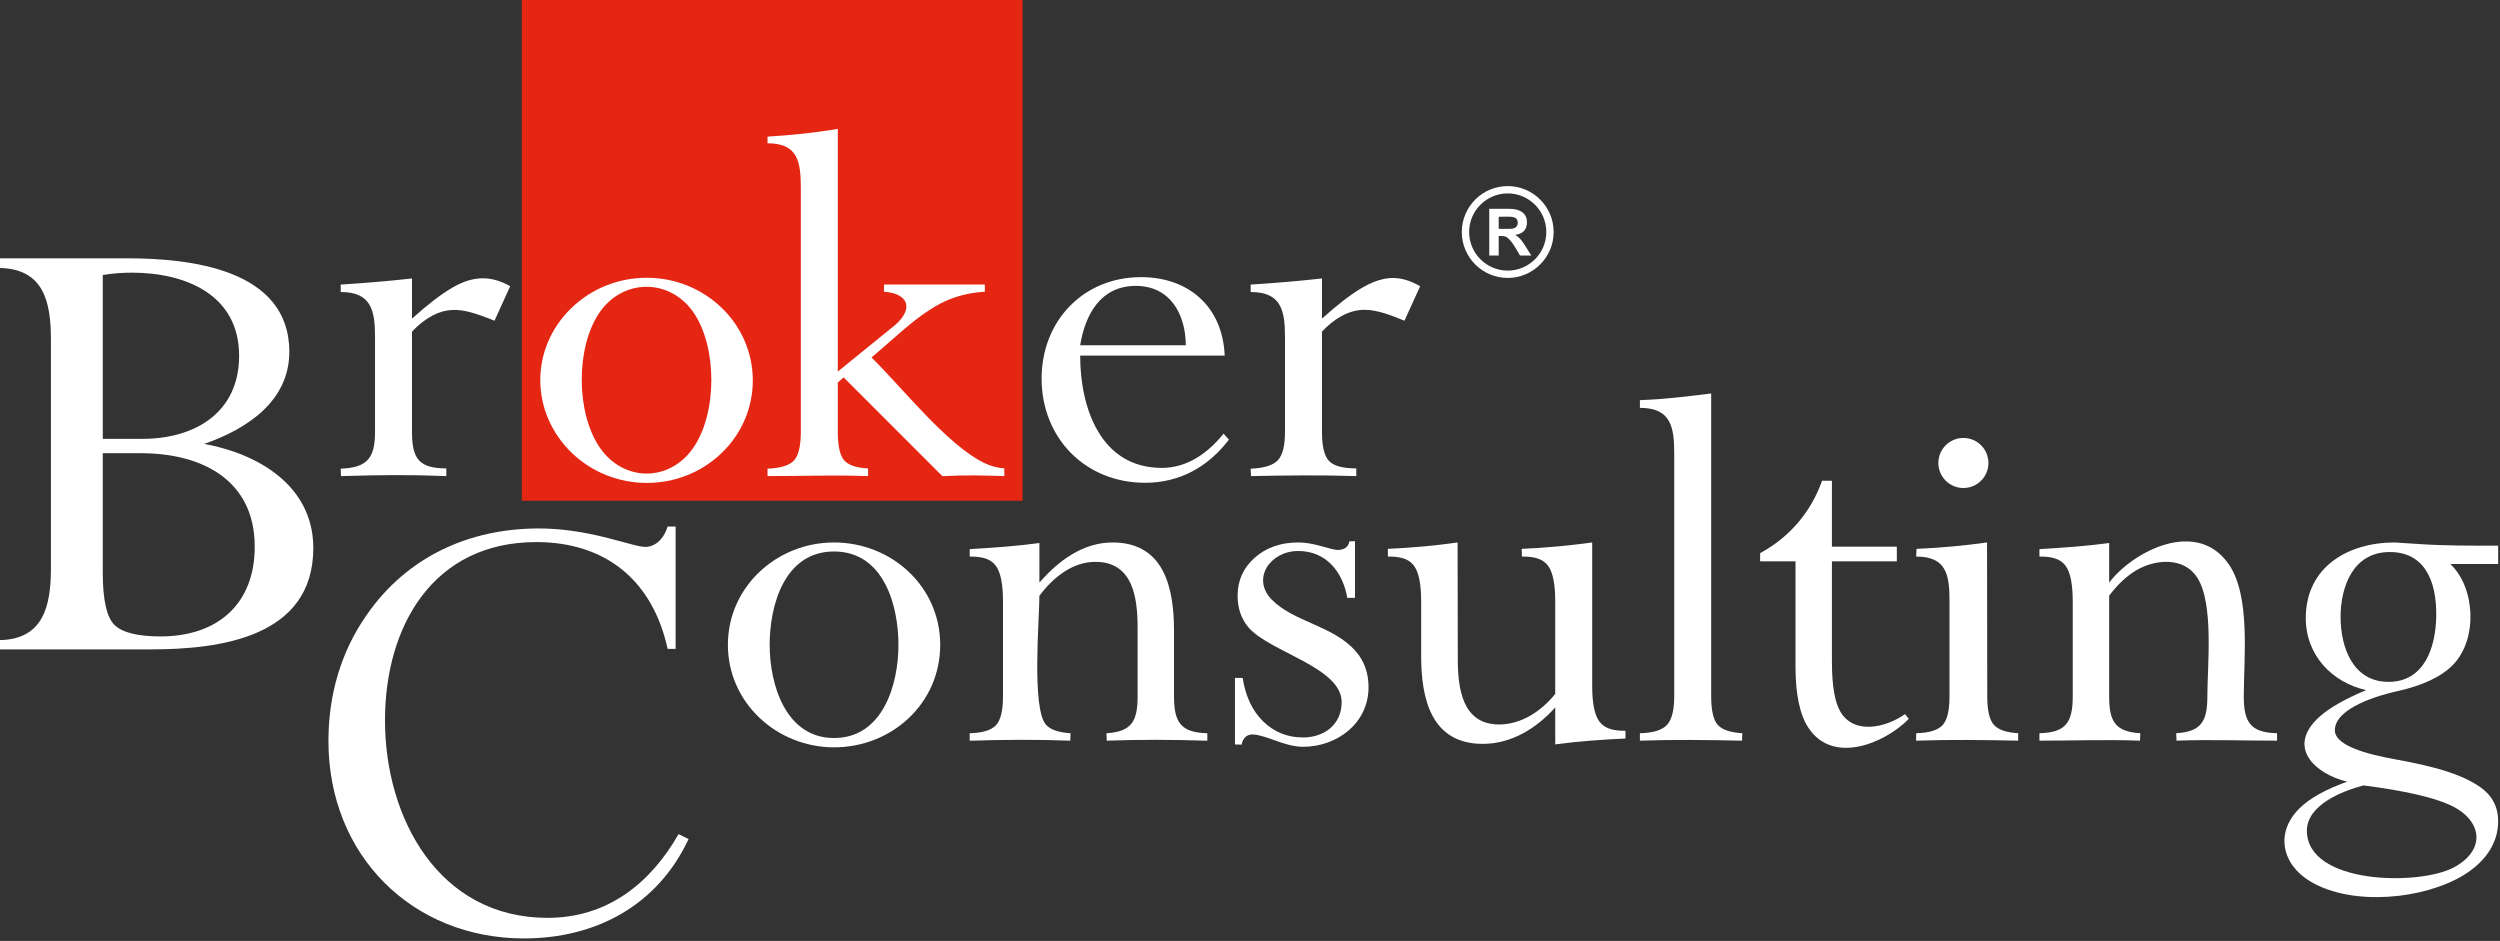 <?xml version="1.0" encoding="UTF-8" standalone="no"?><!DOCTYPE svg PUBLIC "-//W3C//DTD SVG 1.1//EN" "http://www.w3.org/Graphics/SVG/1.1/DTD/svg11.dtd"><svg width="100%" height="100%" viewBox="0 0 1007 379" version="1.1" xmlns="http://www.w3.org/2000/svg" xmlns:xlink="http://www.w3.org/1999/xlink" xml:space="preserve" xmlns:serif="http://www.serif.com/" style="fill-rule:evenodd;clip-rule:evenodd;stroke-linejoin:round;stroke-miterlimit:1.414;"><rect x="0" y="0" width="1007" height="379" fill="#333333" stroke="none"/><rect x="210.188" y="0" width="201.692" height="201.692" style="fill:#e42613;"/><path d="M962.109,274.654c14.467,0 18.95,-13.941 19.204,-26.141c0.313,-14.834 -4.941,-26.463 -19.233,-26.15c-14.342,0.316 -19.288,14.025 -19.288,26.15c0,12.146 4.913,26.141 19.288,26.141l0.029,0Zm-10.079,41.713c-8.158,2.112 -22.813,7.737 -22.813,18.221c0,21.666 45.138,22.333 59.234,14.783c13.008,-6.975 11.533,-18.992 -1.4,-25.029c-6.775,-3.163 -18.471,-5.85 -35.046,-7.975l0.025,0Zm-6.546,-1.488c-12.833,-3.087 -24.862,-13.866 -11.2,-26.17c3.95,-3.555 10.217,-7.138 18.783,-10.725c-13.52,-3.063 -24.3,-13.867 -24.3,-29.025c0,-20.588 17.017,-30.459 35.809,-30.459c0.558,0 3.887,0.225 9.991,0.646c10.571,0.725 21.105,0.642 31.692,0.642l0,7.387l-19.287,0c10.07,9.421 11.179,30.221 1.141,40.567c-4.737,4.887 -12.341,8.396 -22.475,10.662c-6.625,1.446 -25.162,6.521 -25.162,15.763c0,4.479 6.825,8.146 20.462,10.946c12.129,2.296 28.129,4.962 38.067,11.896c4.817,3.362 7.254,7.979 7.254,13.829c0,8.121 -4.454,15.879 -13.942,21.675c-15.845,9.662 -44.541,12.658 -61.558,2.621c-11.787,-6.95 -14.412,-19.925 -4.425,-29.642c4.088,-4.004 10.5,-7.558 19.121,-10.642l0.029,0.029Z" style="fill:#fff;"/><path d="M849.572,280.563c0,9.887 2.333,14.183 12.541,14.779l-0.116,2.996c-13.58,-0.488 -26.946,0 -40.505,0l0,-2.996c10.642,-0.233 13.409,-4.408 13.409,-14.779l0,-38.379c0,-6.775 -0.921,-11.48 -2.746,-14.08c-2.467,-3.537 -6.738,-3.92 -10.663,-3.92l0,-2.996c9.375,-0.554 18.767,-1.188 28.08,-2.463l0,15.954c9.62,-12.675 35.325,-25.966 48.145,-7.445c8.917,12.883 6.08,37.891 6.08,53.329c0,10.371 2.75,14.546 13.404,14.779l0,2.996c-13.559,0 -26.921,-0.492 -40.504,0l-0.113,-2.996c10.175,-0.6 12.538,-4.917 12.538,-14.779c0,-12.479 2.72,-37.409 -4.084,-47.925c-5.491,-8.492 -17.033,-7.388 -24.662,-2.859c-3.863,2.325 -7.475,5.742 -10.804,10.163l0,40.621Z" style="fill:#fff;"/><path d="M800.38,218.504l0.087,62.063c0,5.567 0.892,9.375 2.629,11.362c1.734,1.988 5.038,3.138 9.825,3.413l0,3c-13.741,-0.296 -27.391,-0.471 -41.141,0l0.075,-3c5.125,-0.108 8.65,-1.204 10.558,-3.188c1.9,-2.016 2.85,-5.879 2.85,-11.587l0,-38.354c0,-10.546 -1.15,-18.029 -13.408,-18.029l0.116,-3.105c9.505,-0.387 18.988,-1.27 28.409,-2.575" style="fill:#fff;"/><path d="M737.896,193.646l0,26.563l26.146,0l0,5.908l-26.146,0l0,40.425c0,9.571 1.146,16.287 3.413,20.125c5.604,9.542 18.562,6.287 26.037,0.979l1.513,1.929c-9.808,9.959 -30.613,18.504 -40.425,3.584c-3.471,-5.234 -5.208,-13.492 -5.208,-24.688l0,-42.354l-14.246,0l0,-3.304c5.987,-3.275 11.087,-7.388 15.283,-12.317c4.2,-4.929 7.45,-10.583 9.658,-16.85l3.975,0Z" style="fill:#fff;"/><path d="M674.376,182.279c0,-10.679 -1.613,-18 -13.825,-18l0,-3.108c9.587,-0.292 19.204,-1.508 28.716,-2.683l0,122.075c0,5.571 0.871,9.379 2.604,11.366c1.738,1.988 5.067,3.134 9.938,3.413l-0.108,2.996c-13.809,-0.296 -27.342,-0.467 -41.15,0l0,-2.996c5.258,-0.108 8.9,-1.233 10.858,-3.3c1.962,-2.071 2.967,-5.908 2.967,-11.479l0,-98.284Z" style="fill:#fff;"/><path d="M626.446,242.184c0,-6.771 -0.925,-11.475 -2.741,-14.08c-2.475,-3.537 -6.742,-3.92 -10.671,-3.92l-0.1,-3.105c9.5,-0.404 18.979,-1.287 28.404,-2.575l0,57.888c0,6.775 0.925,11.479 2.771,14.054c2.496,3.517 6.7,3.917 10.637,3.917l0,3.108c-9.458,0.454 -18.92,1.088 -28.3,2.379l0,-14.891c-7.529,8.395 -17.591,14.67 -29.171,14.67c-20.866,0 -24.829,-18.266 -24.829,-35.441l0,-21.975c0,-6.775 -0.925,-11.504 -2.741,-14.109c-2.492,-3.558 -6.721,-3.92 -10.667,-3.92l0,-3.105c9.412,-0.437 18.746,-1.225 28.079,-2.575l0.083,46.971c0,11.604 1.705,26.342 16.625,26.342c9.046,0 17.142,-5.467 22.621,-12.317l0,-37.316Z" style="fill:#fff;"/><path d="M497.446,299.879l0,-26.82l3.109,0c1.12,7.42 3.92,13.295 8.283,17.554c4.396,4.283 9.742,6.437 16.017,6.437c8.583,0 15.562,-5.225 15.562,-14.25c0,-14.112 -29.233,-20.171 -37.625,-30.204c-2.85,-3.412 -4.279,-7.667 -4.279,-12.65c0,-6.129 2.321,-11.254 6.912,-15.317c4.592,-4.083 10.471,-6.125 17.525,-6.125c2.688,0 5.825,0.5 9.321,1.509c3.496,1.008 5.659,1.512 6.438,1.512c2.387,0 4.379,-0.9 4.816,-3.441l2.267,-0.113l0,22.842l-3.108,0c-1.796,-10.454 -8.488,-18.867 -19.763,-18.867c-11.266,0 -18.854,11.058 -10.779,19.454c8.858,9.209 24.867,10.5 33.958,20.938c3.413,3.921 5.15,8.762 5.15,14.475c0,14.479 -12.641,23.991 -26.37,23.991c-7.217,0 -14.03,-4.358 -19.734,-4.929c-2.583,-0.258 -4.45,1.05 -5.037,4.054l-2.663,-0.05Z" style="fill:#fff;"/><path d="M421.33,291.929c1.791,1.988 5.095,3.134 9.879,3.413l-0.109,3c-13.362,-0.483 -26.512,-0.425 -39.891,0l-0.617,0l0,-3c5.125,-0.108 8.65,-1.204 10.554,-3.188c1.9,-2.016 2.854,-5.879 2.854,-11.591l0,-38.379c0,-6.771 -0.925,-11.475 -2.741,-14.08c-2.471,-3.537 -6.738,-3.92 -10.667,-3.92l0,-2.992c9.379,-0.554 18.771,-1.192 28.079,-2.463l0,15.955c7.504,-8.688 17.471,-16.18 29.45,-16.18c20.946,0 24.771,18.521 24.771,35.688l0,26.371c0,10.375 2.754,14.55 13.413,14.779l0,3l-0.646,0c-13.371,-0.425 -26.509,-0.483 -39.863,0l-0.112,-3c10.179,-0.596 12.537,-4.917 12.537,-14.779l0,-27.659c0,-11.908 -1.746,-26.591 -16.962,-26.591c-9.438,0 -17.188,6.462 -22.588,13.633c0,9.208 -3.187,45.392 2.659,51.983" style="fill:#fff;"/><path d="M310.021,259.763c0,15.908 6.4,37.512 25.921,37.512c19.65,0 25.95,-21.491 25.95,-37.512c0,-16.184 -6.063,-37.625 -25.95,-37.625c-19.871,0 -25.921,21.471 -25.921,37.625m-16.825,0c0,-23.463 19.733,-41.259 42.746,-41.259c23.129,0 42.771,17.667 42.771,41.259c0,23.666 -19.571,41.262 -42.771,41.262c-22.938,0 -42.746,-17.866 -42.746,-41.262" style="fill:#fff;"/><path d="M532.488,112.163l0,16.179c6.329,-5.709 11.787,-9.879 16.262,-12.484c5.596,-3.233 11.238,-4.975 17.525,-3.108c1.821,0.533 3.755,1.4 5.767,2.521l-6.321,13.912c-4.883,-1.983 -10.741,-4.395 -16.1,-4.395c-6.754,0 -12.671,4.045 -17.133,8.791l0,40.421c0,5.85 0.979,9.771 2.883,11.729c1.904,1.959 5.571,2.938 10.946,2.938l0,3.108c-14.242,-0.467 -28.204,-0.304 -42.433,0l-0.117,-2.996c5.35,-0.196 9.017,-1.346 10.921,-3.358c1.929,-2.017 2.908,-5.85 2.908,-11.421l0,-38.379c0,-10.683 -1.604,-18 -13.829,-18l0,-2.996c9.6,-0.587 19.163,-1.408 28.721,-2.462m-97.392,26.9l42.55,0c-0.096,-12.55 -6.3,-23.905 -20.154,-23.905c-14.096,0 -20.379,11.442 -22.396,23.905m59.904,38.041c-8.383,10.984 -19.816,17.359 -33.758,17.359c-24.062,0 -41.683,-18 -41.683,-41.992c0,-23.117 16.716,-40.838 40.062,-40.838c19.296,0 32.929,12.075 33.675,31.6l-58.2,0c0,20.813 8.054,45.238 32.892,45.238c10.308,0 18.646,-6.033 24.858,-13.8l2.154,2.433Zm-329.046,-64.941l0,16.179c6.329,-5.709 11.784,-9.879 16.267,-12.484c8.175,-4.725 15.204,-5.083 23.287,-0.587l-6.325,13.912c-3.862,-1.57 -7.029,-2.691 -9.491,-3.362c-5.45,-1.483 -10.179,-1.45 -15.338,1.204c-2.887,1.517 -5.712,3.696 -8.4,6.554l0,40.421c0,10.804 2.859,14.667 13.829,14.667l0,3.108c-5.991,-0.196 -10.495,-0.337 -13.408,-0.362c-5.537,-0.055 -11.058,-0.05 -16.6,0.054c-2.992,0.054 -7.167,0.196 -12.429,0.308l-0.108,-2.996c10.62,-0.387 13.825,-4.204 13.825,-14.779l0,-38.379c0,-10.679 -1.605,-18 -13.825,-18l0,-2.996c9.591,-0.587 19.162,-1.408 28.716,-2.462" style="fill:#fff;"/><path d="M337.463,149.671l23.233,-18.867c3.225,-2.775 6.988,-8.137 1.933,-11.45c-1.625,-1.062 -3.837,-1.708 -6.55,-1.846l0,-2.887l40.621,0l0,2.887c-4.841,0.28 -9.325,1.23 -13.383,2.742c-11.717,4.333 -22.75,15.896 -32.275,23.738c12.375,12.104 30.337,35.208 45.542,42.55c2.491,1.204 5.154,1.933 7.954,2.129l0,3.104c-8.254,-0.292 -16.046,-0.45 -24.329,0l-0.646,0l-39.75,-39.75l-2.35,2.046l0,19.929c0,5.629 0.866,9.437 2.546,11.396c1.708,1.958 4.958,3.079 9.658,3.275l0,3.104c-13.583,-0.488 -26.946,0 -40.504,0l0,-2.992c5.204,-0.2 8.762,-1.291 10.608,-3.25c1.846,-1.958 2.8,-5.825 2.8,-11.533l0,-98.254c0,-10.534 -1.158,-18.029 -13.408,-18.029l0,-2.688c9.496,-0.562 18.912,-1.537 28.3,-3.104l0,97.75Zm-107.284,-25.613c16.75,-16.187 43.746,-16.266 60.521,-0.058c16.667,16.104 16.738,42.279 0.059,58.396c-16.75,16.237 -43.838,16.121 -60.55,-0.088c-16.692,-16.237 -16.838,-42.004 -0.03,-58.25m11.48,56.321c9.579,13.779 27.945,13.867 37.566,0.054c9.713,-13.995 9.75,-40.7 0.059,-54.67c-9.484,-13.663 -28.234,-13.642 -37.713,0c-9.729,14.02 -9.621,40.566 0.088,54.616" style="fill:#fff;"/><path d="M277.35,337.967c-12.462,26.75 -37.346,40.033 -66.321,40.033c-44.708,0 -78.737,-33.175 -78.737,-79.541c0,-18.23 4.883,-35.759 15.4,-50.746c16.166,-23.384 41.237,-34.854 69.358,-34.854c8.296,0 17.325,1.225 27.054,3.67c9.725,2.45 14.205,4.121 16.763,3.713c4.442,-0.713 6.887,-4.417 8.05,-8.154l3.221,0l0,49.275l-3.221,0c-5.996,-27.413 -24.792,-43.013 -52.917,-43.013c-41.567,0 -60.929,33.909 -60.929,71.813c0,39.291 21.6,79.546 65.479,79.546c23.846,0 41.334,-13.63 52.775,-33.738l4.025,1.996Z" style="fill:#fff;"/><path d="M41.404,110.775l0,66l15.921,0c21.083,0 38.992,-10.492 38.992,-33.454c0,-24.679 -21.684,-33.492 -43.154,-33.492c-3.938,0 -7.875,0.3 -11.759,0.946m-41.404,150.796l0,-3.742c17.633,-0.345 20.508,-14.041 20.508,-28.908l0,-92.146c0,-15.021 -2.804,-28.412 -20.508,-28.833l0,-3.888l51.308,0c24.855,0 65.23,4.15 65.23,37.659c0,20.025 -17.342,31.229 -34.292,37.095c21.921,3.971 43.954,16.984 43.954,41.926c0,35.975 -37.608,40.837 -65.408,40.837l-60.792,0Zm41.404,-79.017l0,48.363c0,10.708 1.575,17.671 4.654,20.75c3.113,3.117 9.342,4.687 18.617,4.687c22.746,0 37.933,-12.841 37.933,-36.145c0,-27.063 -21.545,-37.655 -45.808,-37.655l-15.396,0Z" style="fill:#fff;"/><path d="M607.313,77.904c8.562,0 15.542,6.984 15.542,15.546c0,8.567 -6.98,15.55 -15.542,15.55c-8.567,0 -15.55,-6.983 -15.55,-15.55c0,-8.562 6.983,-15.546 15.55,-15.546m-0.004,-2.95c10.191,0 18.5,8.313 18.5,18.5c0,10.192 -8.309,18.5 -18.5,18.5c-10.188,0 -18.5,-8.308 -18.5,-18.5c0,-10.187 8.312,-18.5 18.5,-18.5" style="fill:#fff;"/><path d="M603.675,92.171l3.813,0.021c1.758,0.008 3.867,-0.067 3.867,-2.563c0,-2.325 -2.313,-2.346 -4.063,-2.346l-3.617,0.009l0,4.879Zm-3.8,10.762l-0.004,-18.829l8.004,0c3.763,0 7.146,1.346 7.188,5.334c0.033,3.287 -1.821,4.762 -4.758,5.187c1.983,1.158 3.004,2.713 4.2,4.638l2.295,3.67l-4.545,0c-1.2,-1.995 -3.634,-6.854 -5.892,-7.645c-0.821,-0.284 -1.821,-0.217 -2.688,-0.217l0,7.862l-3.8,0Z" style="fill:#fff;"/><circle cx="790.855" cy="186.488" r="10.083" style="fill:#fff;"/></svg>